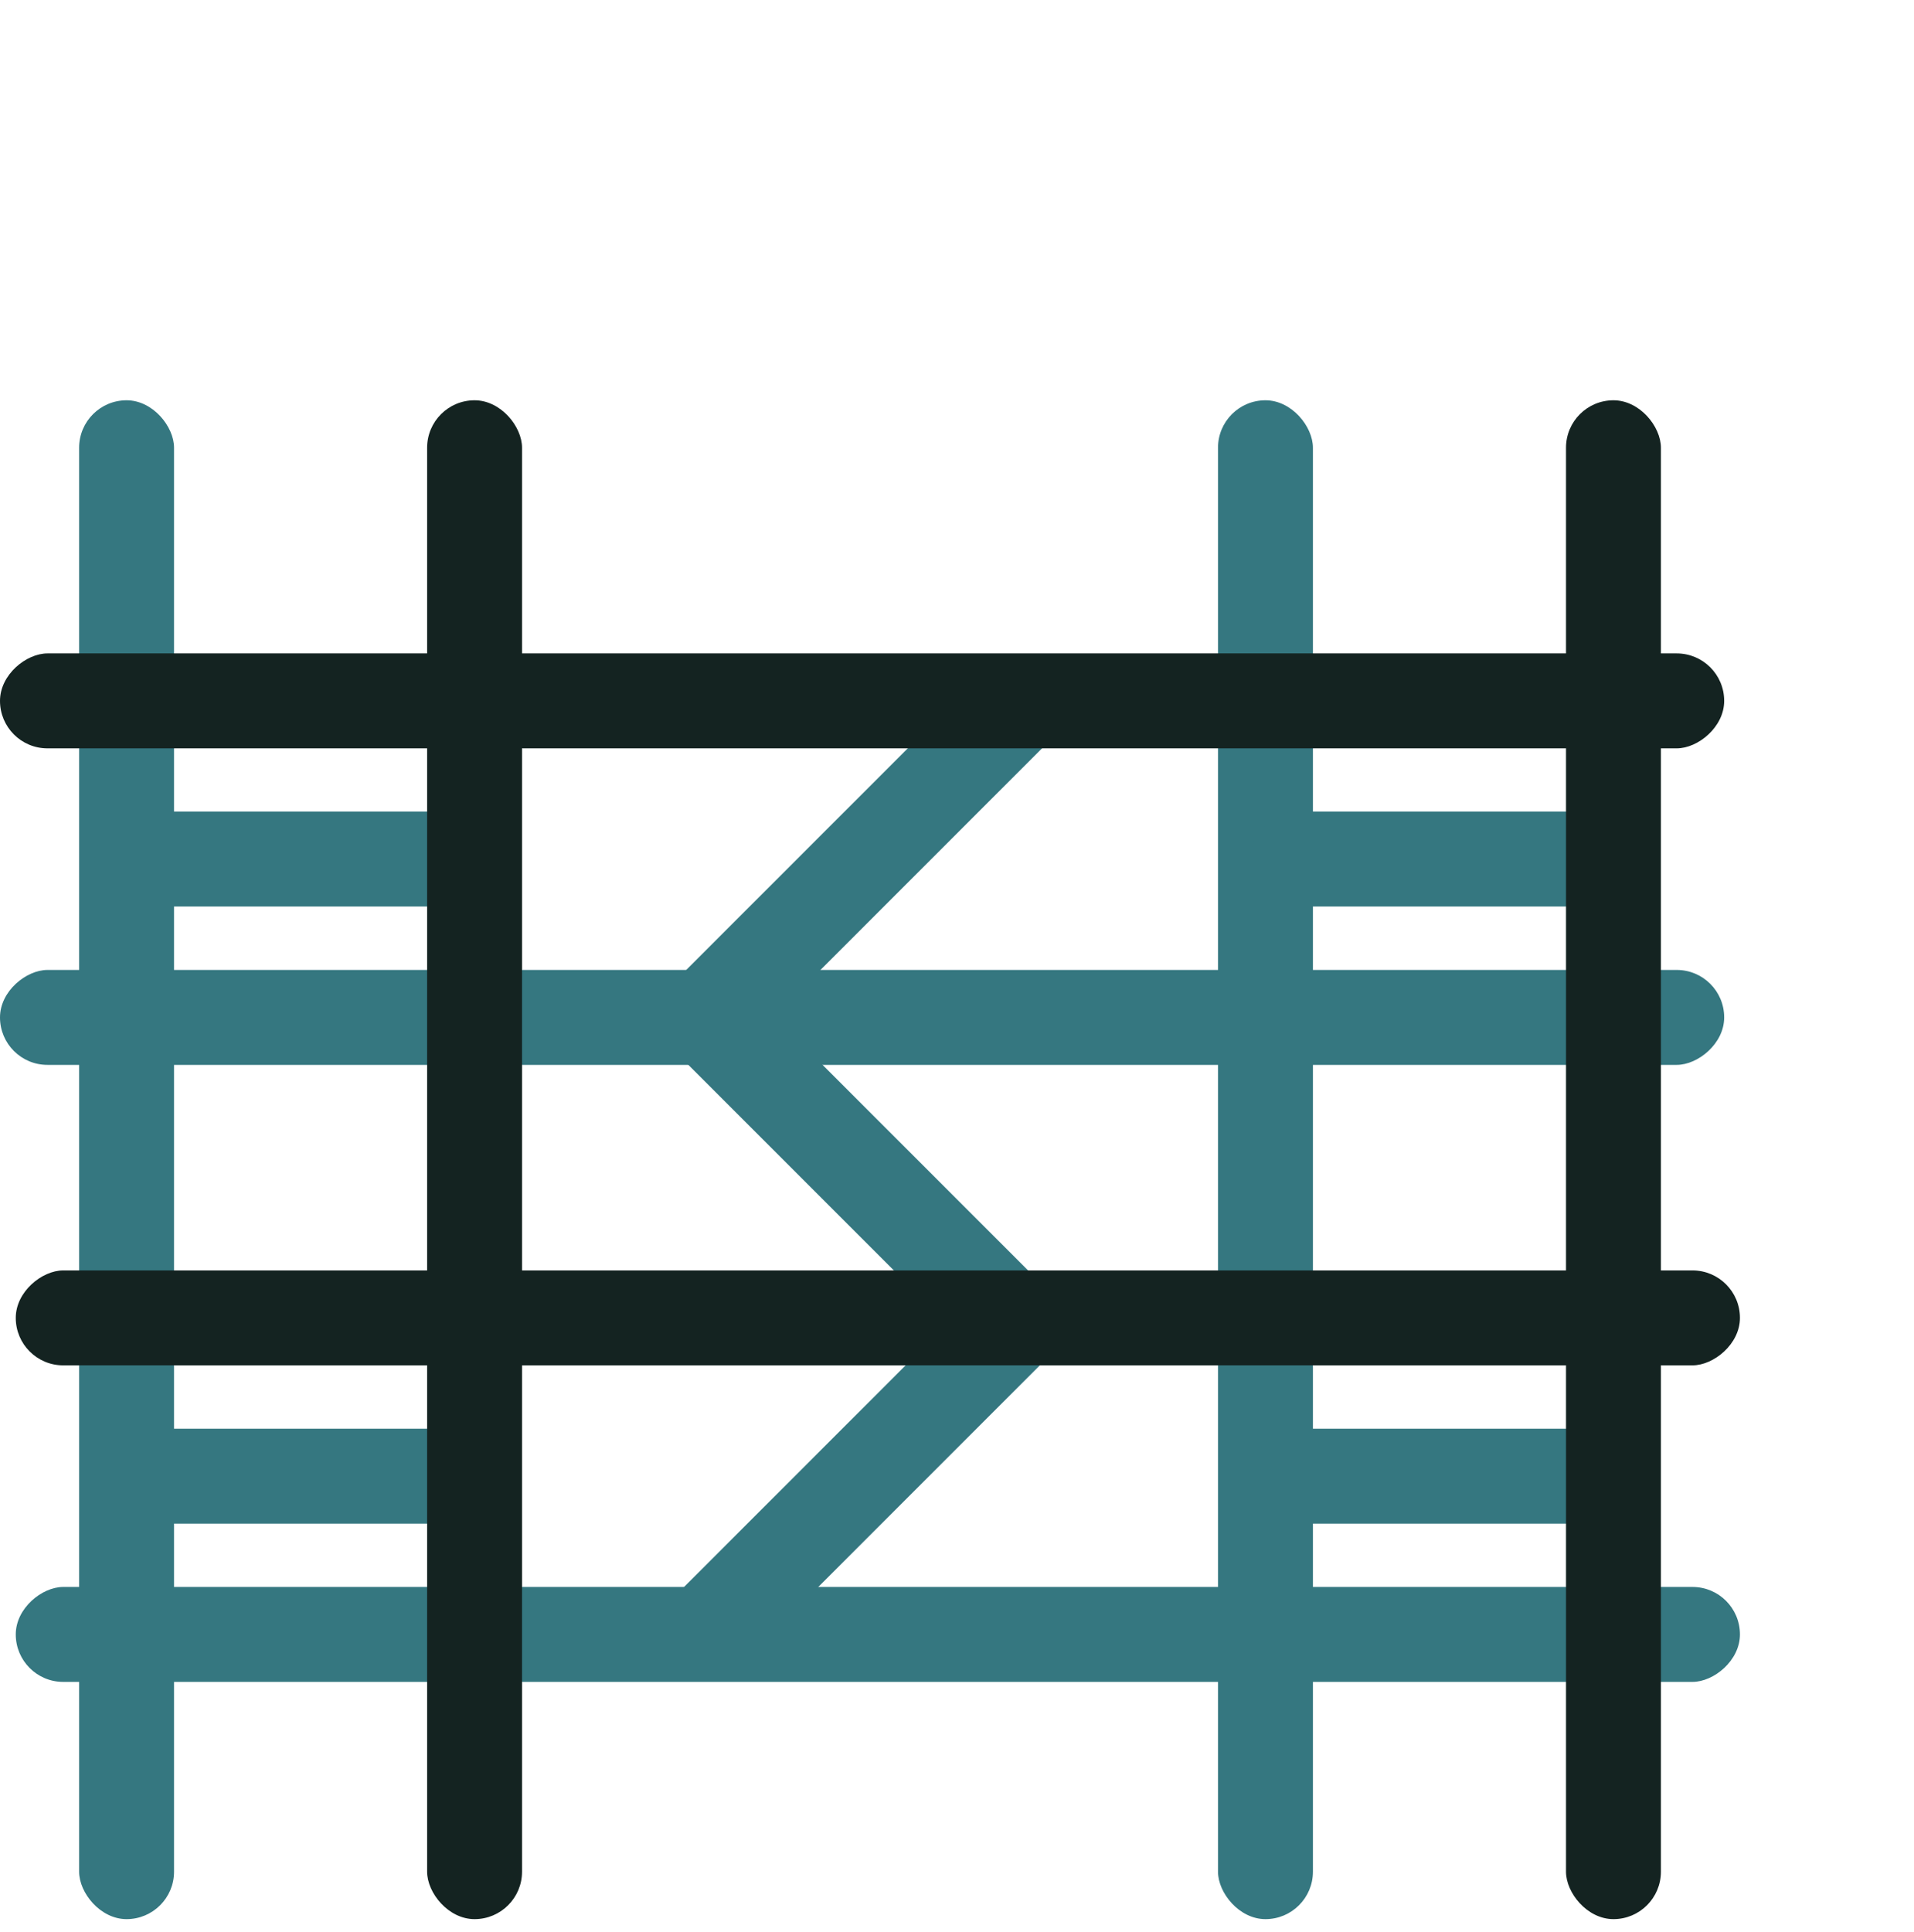 <svg width="110" height="111" viewBox="0 0 110 111" fill="none" xmlns="http://www.w3.org/2000/svg">
<rect x="4.547" y="23" width="5.455" height="87.273" rx="2.727" fill="#357780"/>
<rect x="70" y="23" width="5.455" height="87.273" rx="2.727" fill="#357780"/>
<rect y="61.188" width="5.455" height="99.091" rx="2.727" transform="rotate(-90 0 61.188)" fill="#357780"/>
<rect x="5.453" y="52.086" width="5.455" height="21.818" rx="2.727" transform="rotate(-90 5.453 52.086)" fill="#357780"/>
<rect x="58.18" y="36.992" width="5.455" height="29.897" rx="2.727" transform="rotate(45 58.18 36.992)" fill="#357780"/>
<rect x="58.406" y="72.094" width="5.455" height="29.897" rx="2.727" transform="rotate(45 58.406 72.094)" fill="#357780"/>
<rect width="5.455" height="29.897" rx="2.727" transform="matrix(-0.707 0.707 0.707 0.707 40.906 54.82)" fill="#357780"/>
<rect x="71.82" y="52.086" width="5.455" height="21.818" rx="2.727" transform="rotate(-90 71.82 52.086)" fill="#357780"/>
<rect x="5.453" y="87.547" width="5.455" height="21.818" rx="2.727" transform="rotate(-90 5.453 87.547)" fill="#357780"/>
<rect x="71.82" y="87.547" width="5.455" height="21.818" rx="2.727" transform="rotate(-90 71.82 87.547)" fill="#357780"/>
<rect x="0.906" y="96.641" width="5.455" height="99.091" rx="2.727" transform="rotate(-90 0.906 96.641)" fill="#357780"/>
<rect x="24.547" y="23" width="5.455" height="87.273" rx="2.727" fill="#142321"/>
<rect y="43" width="5.455" height="99.091" rx="2.727" transform="rotate(-90 0 43)" fill="#142321"/>
<rect x="0.906" y="78.453" width="5.455" height="99.091" rx="2.727" transform="rotate(-90 0.906 78.453)" fill="#142321"/>
<rect x="90" y="23" width="5.455" height="87.273" rx="2.727" fill="#142321"/>
</svg>
